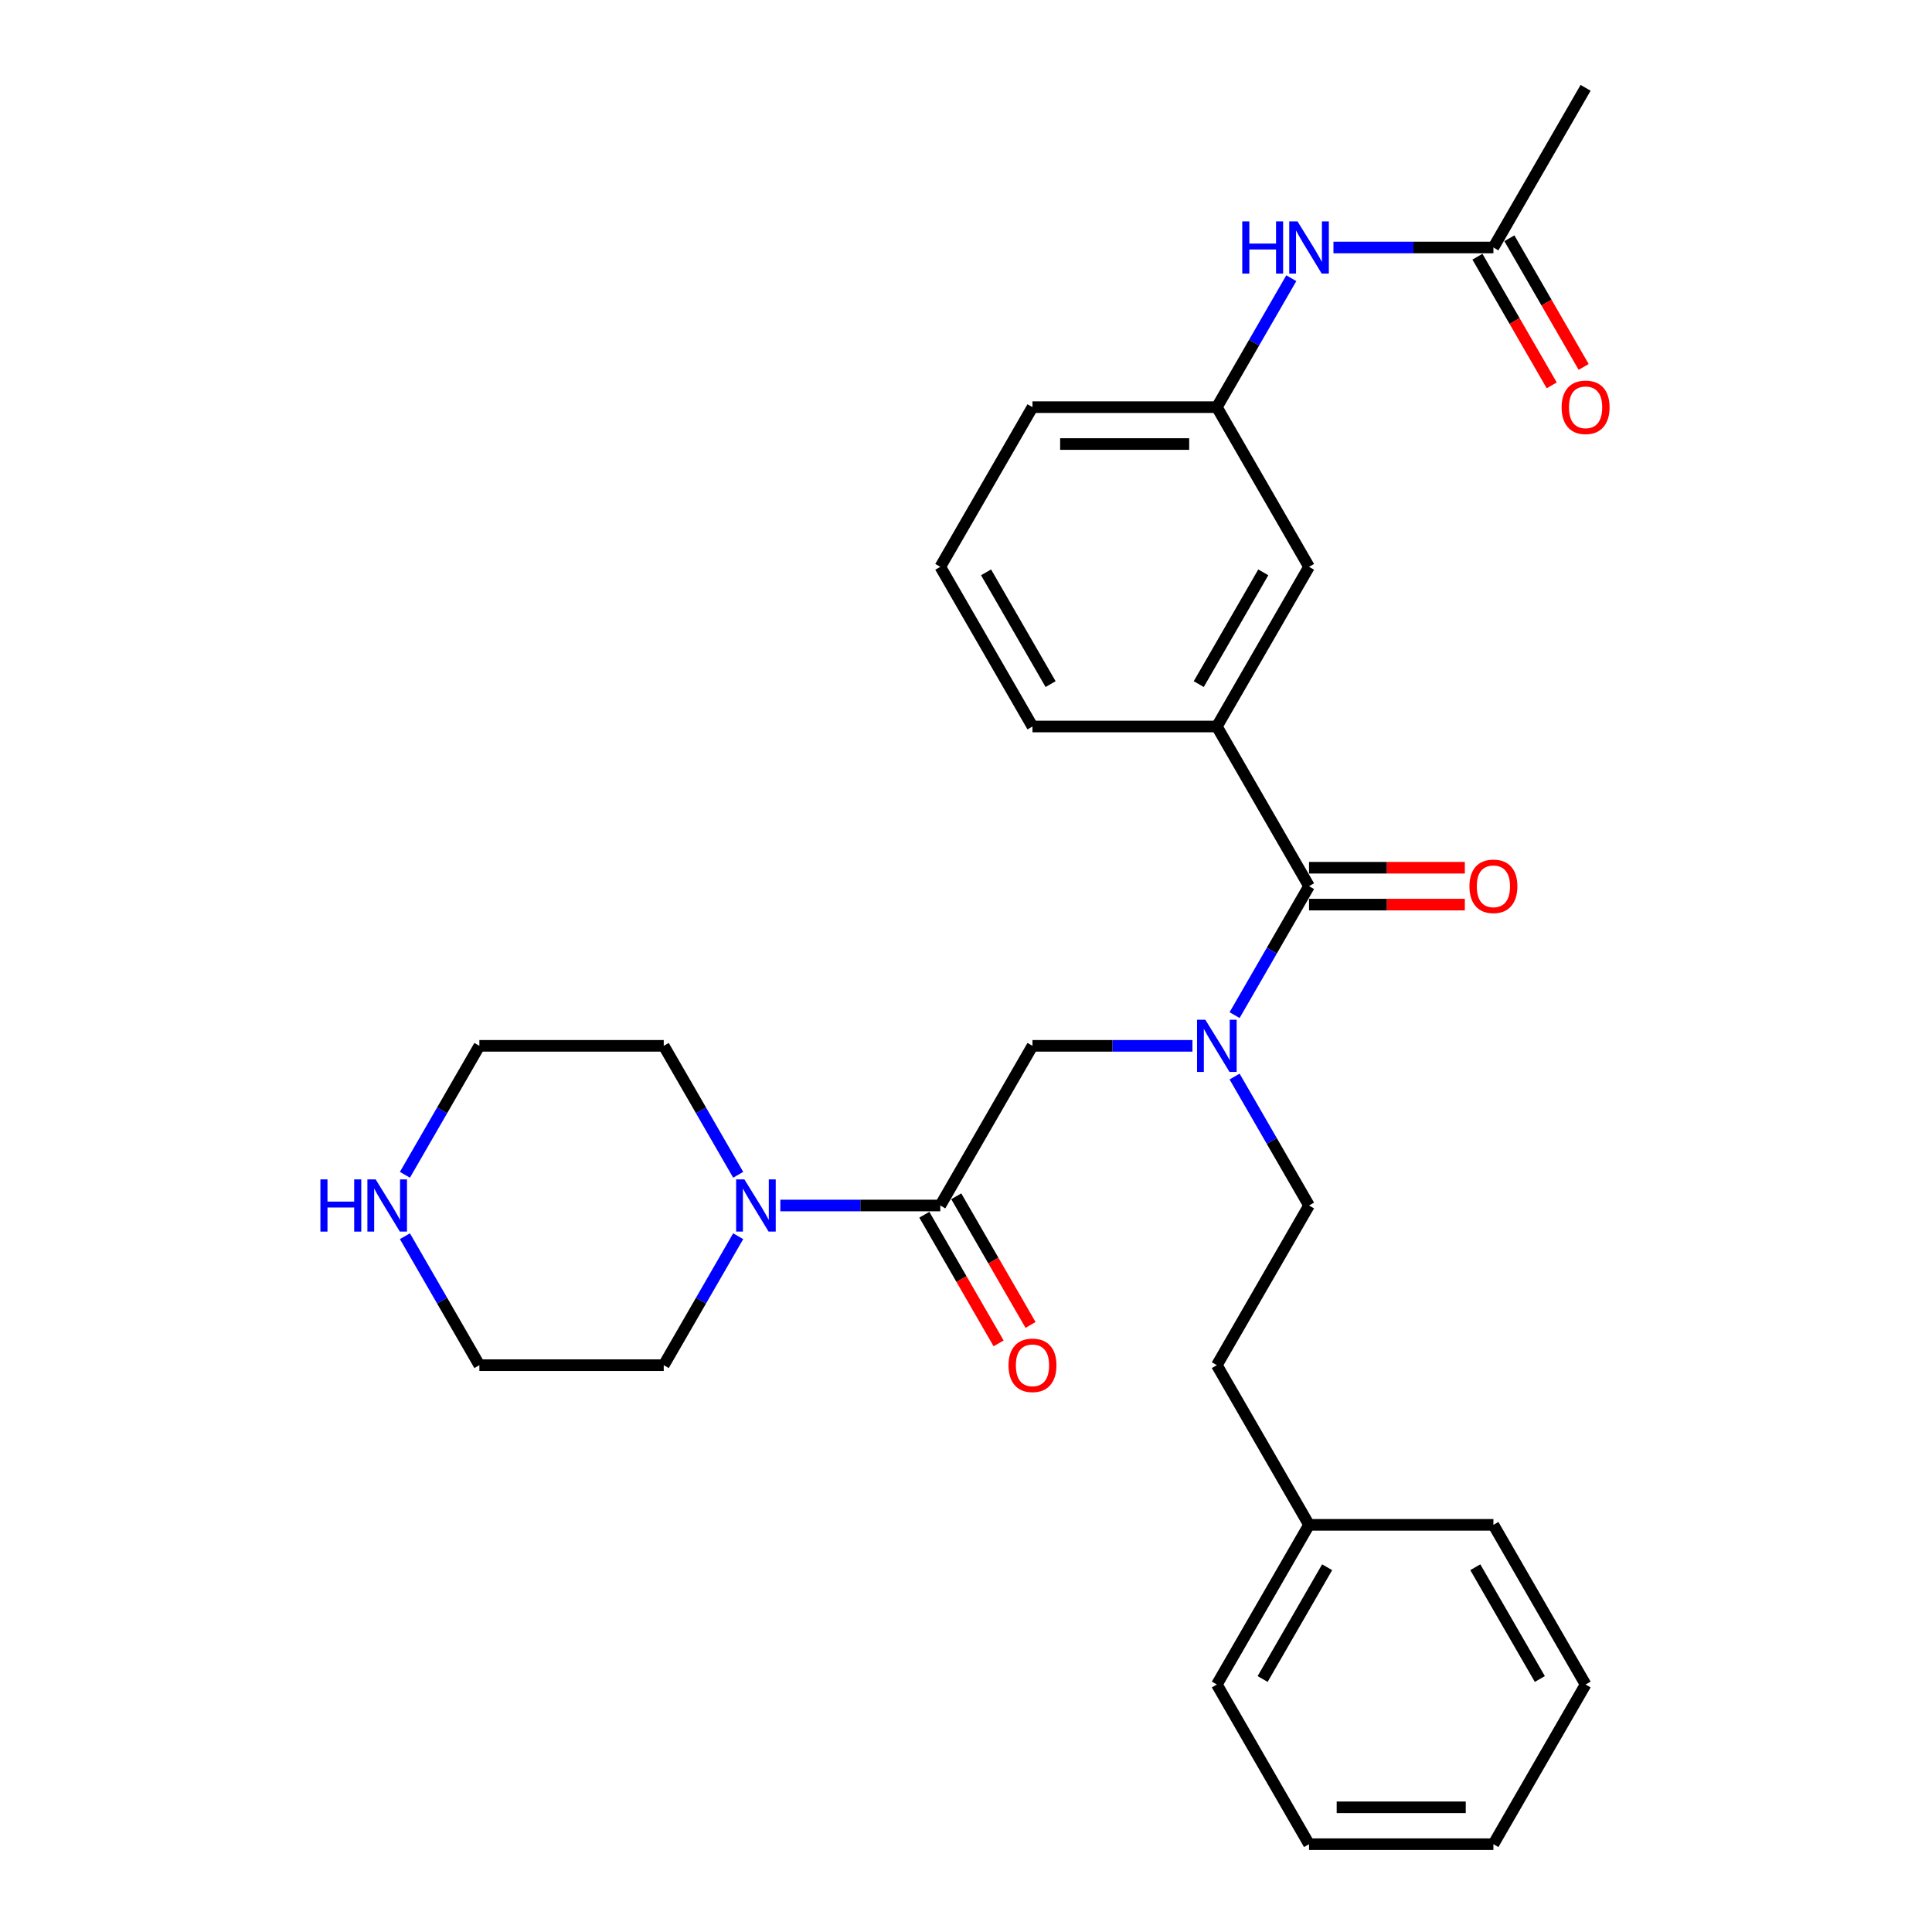 <?xml version='1.0' encoding='iso-8859-1'?>
<svg version='1.1' baseProfile='full'
              xmlns='http://www.w3.org/2000/svg'
                      xmlns:rdkit='http://www.rdkit.org/xml'
                      xmlns:xlink='http://www.w3.org/1999/xlink'
                  xml:space='preserve'
width='1000px' height='1000px' viewBox='0 0 1000 1000'>
<!-- END OF HEADER -->
<rect style='opacity:1.0;fill:#FFFFFF;stroke:none' width='1000' height='1000' x='0' y='0'> </rect>
<path class='bond-1' d='M 677.557,458.678 L 658.289,492.051' style='fill:none;fill-rule:evenodd;stroke:#000000;stroke-width:6px;stroke-linecap:butt;stroke-linejoin:miter;stroke-opacity:1' />
<path class='bond-1' d='M 658.289,492.051 L 639.021,525.424' style='fill:none;fill-rule:evenodd;stroke:#0000FF;stroke-width:6px;stroke-linecap:butt;stroke-linejoin:miter;stroke-opacity:1' />
<path class='bond-3' d='M 677.557,458.678 L 629.842,376.033' style='fill:none;fill-rule:evenodd;stroke:#000000;stroke-width:6px;stroke-linecap:butt;stroke-linejoin:miter;stroke-opacity:1' />
<path class='bond-8' d='M 677.557,468.221 L 717.876,468.221' style='fill:none;fill-rule:evenodd;stroke:#000000;stroke-width:6px;stroke-linecap:butt;stroke-linejoin:miter;stroke-opacity:1' />
<path class='bond-8' d='M 717.876,468.221 L 758.195,468.221' style='fill:none;fill-rule:evenodd;stroke:#FF0000;stroke-width:6px;stroke-linecap:butt;stroke-linejoin:miter;stroke-opacity:1' />
<path class='bond-8' d='M 677.557,449.135 L 717.876,449.135' style='fill:none;fill-rule:evenodd;stroke:#000000;stroke-width:6px;stroke-linecap:butt;stroke-linejoin:miter;stroke-opacity:1' />
<path class='bond-8' d='M 717.876,449.135 L 758.195,449.135' style='fill:none;fill-rule:evenodd;stroke:#FF0000;stroke-width:6px;stroke-linecap:butt;stroke-linejoin:miter;stroke-opacity:1' />
<path class='bond-0' d='M 486.697,623.967 L 534.412,541.322' style='fill:none;fill-rule:evenodd;stroke:#000000;stroke-width:6px;stroke-linecap:butt;stroke-linejoin:miter;stroke-opacity:1' />
<path class='bond-2' d='M 486.697,623.967 L 445.3,623.967' style='fill:none;fill-rule:evenodd;stroke:#000000;stroke-width:6px;stroke-linecap:butt;stroke-linejoin:miter;stroke-opacity:1' />
<path class='bond-2' d='M 445.3,623.967 L 403.902,623.967' style='fill:none;fill-rule:evenodd;stroke:#0000FF;stroke-width:6px;stroke-linecap:butt;stroke-linejoin:miter;stroke-opacity:1' />
<path class='bond-9' d='M 478.433,628.738 L 497.656,662.035' style='fill:none;fill-rule:evenodd;stroke:#000000;stroke-width:6px;stroke-linecap:butt;stroke-linejoin:miter;stroke-opacity:1' />
<path class='bond-9' d='M 497.656,662.035 L 516.88,695.332' style='fill:none;fill-rule:evenodd;stroke:#FF0000;stroke-width:6px;stroke-linecap:butt;stroke-linejoin:miter;stroke-opacity:1' />
<path class='bond-9' d='M 494.962,619.195 L 514.185,652.492' style='fill:none;fill-rule:evenodd;stroke:#000000;stroke-width:6px;stroke-linecap:butt;stroke-linejoin:miter;stroke-opacity:1' />
<path class='bond-9' d='M 514.185,652.492 L 533.409,685.789' style='fill:none;fill-rule:evenodd;stroke:#FF0000;stroke-width:6px;stroke-linecap:butt;stroke-linejoin:miter;stroke-opacity:1' />
<path class='bond-4' d='M 617.207,541.322 L 575.809,541.322' style='fill:none;fill-rule:evenodd;stroke:#0000FF;stroke-width:6px;stroke-linecap:butt;stroke-linejoin:miter;stroke-opacity:1' />
<path class='bond-4' d='M 575.809,541.322 L 534.412,541.322' style='fill:none;fill-rule:evenodd;stroke:#000000;stroke-width:6px;stroke-linecap:butt;stroke-linejoin:miter;stroke-opacity:1' />
<path class='bond-11' d='M 639.021,557.221 L 658.289,590.594' style='fill:none;fill-rule:evenodd;stroke:#0000FF;stroke-width:6px;stroke-linecap:butt;stroke-linejoin:miter;stroke-opacity:1' />
<path class='bond-11' d='M 658.289,590.594 L 677.557,623.967' style='fill:none;fill-rule:evenodd;stroke:#000000;stroke-width:6px;stroke-linecap:butt;stroke-linejoin:miter;stroke-opacity:1' />
<path class='bond-15' d='M 382.088,639.866 L 362.82,673.239' style='fill:none;fill-rule:evenodd;stroke:#0000FF;stroke-width:6px;stroke-linecap:butt;stroke-linejoin:miter;stroke-opacity:1' />
<path class='bond-15' d='M 362.82,673.239 L 343.552,706.612' style='fill:none;fill-rule:evenodd;stroke:#000000;stroke-width:6px;stroke-linecap:butt;stroke-linejoin:miter;stroke-opacity:1' />
<path class='bond-16' d='M 382.088,608.068 L 362.82,574.695' style='fill:none;fill-rule:evenodd;stroke:#0000FF;stroke-width:6px;stroke-linecap:butt;stroke-linejoin:miter;stroke-opacity:1' />
<path class='bond-16' d='M 362.82,574.695 L 343.552,541.322' style='fill:none;fill-rule:evenodd;stroke:#000000;stroke-width:6px;stroke-linecap:butt;stroke-linejoin:miter;stroke-opacity:1' />
<path class='bond-7' d='M 629.842,376.033 L 677.557,293.388' style='fill:none;fill-rule:evenodd;stroke:#000000;stroke-width:6px;stroke-linecap:butt;stroke-linejoin:miter;stroke-opacity:1' />
<path class='bond-7' d='M 620.47,354.093 L 653.871,296.242' style='fill:none;fill-rule:evenodd;stroke:#000000;stroke-width:6px;stroke-linecap:butt;stroke-linejoin:miter;stroke-opacity:1' />
<path class='bond-18' d='M 629.842,376.033 L 534.412,376.033' style='fill:none;fill-rule:evenodd;stroke:#000000;stroke-width:6px;stroke-linecap:butt;stroke-linejoin:miter;stroke-opacity:1' />
<path class='bond-5' d='M 772.986,128.099 L 731.589,128.099' style='fill:none;fill-rule:evenodd;stroke:#000000;stroke-width:6px;stroke-linecap:butt;stroke-linejoin:miter;stroke-opacity:1' />
<path class='bond-5' d='M 731.589,128.099 L 690.192,128.099' style='fill:none;fill-rule:evenodd;stroke:#0000FF;stroke-width:6px;stroke-linecap:butt;stroke-linejoin:miter;stroke-opacity:1' />
<path class='bond-13' d='M 764.722,132.871 L 783.946,166.167' style='fill:none;fill-rule:evenodd;stroke:#000000;stroke-width:6px;stroke-linecap:butt;stroke-linejoin:miter;stroke-opacity:1' />
<path class='bond-13' d='M 783.946,166.167 L 803.17,199.464' style='fill:none;fill-rule:evenodd;stroke:#FF0000;stroke-width:6px;stroke-linecap:butt;stroke-linejoin:miter;stroke-opacity:1' />
<path class='bond-13' d='M 781.251,123.328 L 800.475,156.624' style='fill:none;fill-rule:evenodd;stroke:#000000;stroke-width:6px;stroke-linecap:butt;stroke-linejoin:miter;stroke-opacity:1' />
<path class='bond-13' d='M 800.475,156.624 L 819.699,189.921' style='fill:none;fill-rule:evenodd;stroke:#FF0000;stroke-width:6px;stroke-linecap:butt;stroke-linejoin:miter;stroke-opacity:1' />
<path class='bond-22' d='M 772.986,128.099 L 820.701,45.455' style='fill:none;fill-rule:evenodd;stroke:#000000;stroke-width:6px;stroke-linecap:butt;stroke-linejoin:miter;stroke-opacity:1' />
<path class='bond-6' d='M 668.378,143.998 L 649.11,177.371' style='fill:none;fill-rule:evenodd;stroke:#0000FF;stroke-width:6px;stroke-linecap:butt;stroke-linejoin:miter;stroke-opacity:1' />
<path class='bond-6' d='M 649.11,177.371 L 629.842,210.744' style='fill:none;fill-rule:evenodd;stroke:#000000;stroke-width:6px;stroke-linecap:butt;stroke-linejoin:miter;stroke-opacity:1' />
<path class='bond-12' d='M 677.557,293.388 L 629.842,210.744' style='fill:none;fill-rule:evenodd;stroke:#000000;stroke-width:6px;stroke-linecap:butt;stroke-linejoin:miter;stroke-opacity:1' />
<path class='bond-10' d='M 209.587,608.068 L 228.855,574.695' style='fill:none;fill-rule:evenodd;stroke:#0000FF;stroke-width:6px;stroke-linecap:butt;stroke-linejoin:miter;stroke-opacity:1' />
<path class='bond-10' d='M 228.855,574.695 L 248.123,541.322' style='fill:none;fill-rule:evenodd;stroke:#000000;stroke-width:6px;stroke-linecap:butt;stroke-linejoin:miter;stroke-opacity:1' />
<path class='bond-30' d='M 209.587,639.866 L 228.855,673.239' style='fill:none;fill-rule:evenodd;stroke:#0000FF;stroke-width:6px;stroke-linecap:butt;stroke-linejoin:miter;stroke-opacity:1' />
<path class='bond-30' d='M 228.855,673.239 L 248.123,706.612' style='fill:none;fill-rule:evenodd;stroke:#000000;stroke-width:6px;stroke-linecap:butt;stroke-linejoin:miter;stroke-opacity:1' />
<path class='bond-14' d='M 677.557,623.967 L 629.842,706.612' style='fill:none;fill-rule:evenodd;stroke:#000000;stroke-width:6px;stroke-linecap:butt;stroke-linejoin:miter;stroke-opacity:1' />
<path class='bond-29' d='M 629.842,210.744 L 534.412,210.744' style='fill:none;fill-rule:evenodd;stroke:#000000;stroke-width:6px;stroke-linecap:butt;stroke-linejoin:miter;stroke-opacity:1' />
<path class='bond-29' d='M 615.527,229.83 L 548.726,229.83' style='fill:none;fill-rule:evenodd;stroke:#000000;stroke-width:6px;stroke-linecap:butt;stroke-linejoin:miter;stroke-opacity:1' />
<path class='bond-17' d='M 629.842,706.612 L 677.557,789.256' style='fill:none;fill-rule:evenodd;stroke:#000000;stroke-width:6px;stroke-linecap:butt;stroke-linejoin:miter;stroke-opacity:1' />
<path class='bond-21' d='M 343.552,706.612 L 248.123,706.612' style='fill:none;fill-rule:evenodd;stroke:#000000;stroke-width:6px;stroke-linecap:butt;stroke-linejoin:miter;stroke-opacity:1' />
<path class='bond-20' d='M 343.552,541.322 L 248.123,541.322' style='fill:none;fill-rule:evenodd;stroke:#000000;stroke-width:6px;stroke-linecap:butt;stroke-linejoin:miter;stroke-opacity:1' />
<path class='bond-24' d='M 677.557,789.256 L 629.842,871.901' style='fill:none;fill-rule:evenodd;stroke:#000000;stroke-width:6px;stroke-linecap:butt;stroke-linejoin:miter;stroke-opacity:1' />
<path class='bond-24' d='M 686.928,811.196 L 653.528,869.047' style='fill:none;fill-rule:evenodd;stroke:#000000;stroke-width:6px;stroke-linecap:butt;stroke-linejoin:miter;stroke-opacity:1' />
<path class='bond-25' d='M 677.557,789.256 L 772.986,789.256' style='fill:none;fill-rule:evenodd;stroke:#000000;stroke-width:6px;stroke-linecap:butt;stroke-linejoin:miter;stroke-opacity:1' />
<path class='bond-19' d='M 534.412,376.033 L 486.697,293.388' style='fill:none;fill-rule:evenodd;stroke:#000000;stroke-width:6px;stroke-linecap:butt;stroke-linejoin:miter;stroke-opacity:1' />
<path class='bond-19' d='M 543.784,354.093 L 510.383,296.242' style='fill:none;fill-rule:evenodd;stroke:#000000;stroke-width:6px;stroke-linecap:butt;stroke-linejoin:miter;stroke-opacity:1' />
<path class='bond-23' d='M 486.697,293.388 L 534.412,210.744' style='fill:none;fill-rule:evenodd;stroke:#000000;stroke-width:6px;stroke-linecap:butt;stroke-linejoin:miter;stroke-opacity:1' />
<path class='bond-26' d='M 629.842,871.901 L 677.557,954.545' style='fill:none;fill-rule:evenodd;stroke:#000000;stroke-width:6px;stroke-linecap:butt;stroke-linejoin:miter;stroke-opacity:1' />
<path class='bond-27' d='M 772.986,789.256 L 820.701,871.901' style='fill:none;fill-rule:evenodd;stroke:#000000;stroke-width:6px;stroke-linecap:butt;stroke-linejoin:miter;stroke-opacity:1' />
<path class='bond-27' d='M 763.615,811.196 L 797.015,869.047' style='fill:none;fill-rule:evenodd;stroke:#000000;stroke-width:6px;stroke-linecap:butt;stroke-linejoin:miter;stroke-opacity:1' />
<path class='bond-31' d='M 677.557,954.545 L 772.986,954.545' style='fill:none;fill-rule:evenodd;stroke:#000000;stroke-width:6px;stroke-linecap:butt;stroke-linejoin:miter;stroke-opacity:1' />
<path class='bond-31' d='M 691.871,935.459 L 758.672,935.459' style='fill:none;fill-rule:evenodd;stroke:#000000;stroke-width:6px;stroke-linecap:butt;stroke-linejoin:miter;stroke-opacity:1' />
<path class='bond-28' d='M 820.701,871.901 L 772.986,954.545' style='fill:none;fill-rule:evenodd;stroke:#000000;stroke-width:6px;stroke-linecap:butt;stroke-linejoin:miter;stroke-opacity:1' />
<path  class='atom-2' d='M 623.868 527.809
L 632.724 542.124
Q 633.602 543.536, 635.014 546.094
Q 636.426 548.651, 636.503 548.804
L 636.503 527.809
L 640.091 527.809
L 640.091 554.835
L 636.388 554.835
L 626.883 539.185
Q 625.776 537.352, 624.593 535.253
Q 623.448 533.154, 623.104 532.505
L 623.104 554.835
L 619.593 554.835
L 619.593 527.809
L 623.868 527.809
' fill='#0000FF'/>
<path  class='atom-3' d='M 385.293 610.454
L 394.149 624.769
Q 395.027 626.181, 396.44 628.738
Q 397.852 631.296, 397.928 631.449
L 397.928 610.454
L 401.516 610.454
L 401.516 637.48
L 397.814 637.48
L 388.309 621.829
Q 387.202 619.997, 386.019 617.898
Q 384.874 615.798, 384.53 615.149
L 384.53 637.48
L 381.018 637.48
L 381.018 610.454
L 385.293 610.454
' fill='#0000FF'/>
<path  class='atom-7' d='M 642.992 114.586
L 646.657 114.586
L 646.657 126.076
L 660.475 126.076
L 660.475 114.586
L 664.139 114.586
L 664.139 141.612
L 660.475 141.612
L 660.475 129.13
L 646.657 129.13
L 646.657 141.612
L 642.992 141.612
L 642.992 114.586
' fill='#0000FF'/>
<path  class='atom-7' d='M 671.583 114.586
L 680.439 128.901
Q 681.317 130.313, 682.729 132.871
Q 684.141 135.428, 684.218 135.581
L 684.218 114.586
L 687.806 114.586
L 687.806 141.612
L 684.103 141.612
L 674.598 125.962
Q 673.491 124.129, 672.308 122.03
Q 671.163 119.93, 670.819 119.281
L 670.819 141.612
L 667.308 141.612
L 667.308 114.586
L 671.583 114.586
' fill='#0000FF'/>
<path  class='atom-9' d='M 760.581 458.754
Q 760.581 452.265, 763.787 448.638
Q 766.993 445.012, 772.986 445.012
Q 778.979 445.012, 782.186 448.638
Q 785.392 452.265, 785.392 458.754
Q 785.392 465.32, 782.148 469.06
Q 778.903 472.763, 772.986 472.763
Q 767.032 472.763, 763.787 469.06
Q 760.581 465.358, 760.581 458.754
M 772.986 469.709
Q 777.109 469.709, 779.323 466.961
Q 781.575 464.174, 781.575 458.754
Q 781.575 453.448, 779.323 450.776
Q 777.109 448.066, 772.986 448.066
Q 768.864 448.066, 766.612 450.738
Q 764.398 453.41, 764.398 458.754
Q 764.398 464.213, 766.612 466.961
Q 768.864 469.709, 772.986 469.709
' fill='#FF0000'/>
<path  class='atom-10' d='M 522.006 706.688
Q 522.006 700.199, 525.213 696.572
Q 528.419 692.946, 534.412 692.946
Q 540.405 692.946, 543.611 696.572
Q 546.818 700.199, 546.818 706.688
Q 546.818 713.253, 543.573 716.994
Q 540.329 720.697, 534.412 720.697
Q 528.457 720.697, 525.213 716.994
Q 522.006 713.292, 522.006 706.688
M 534.412 717.643
Q 538.535 717.643, 540.749 714.895
Q 543.001 712.108, 543.001 706.688
Q 543.001 701.382, 540.749 698.71
Q 538.535 696, 534.412 696
Q 530.289 696, 528.037 698.672
Q 525.823 701.344, 525.823 706.688
Q 525.823 712.146, 528.037 714.895
Q 530.289 717.643, 534.412 717.643
' fill='#FF0000'/>
<path  class='atom-11' d='M 165.843 610.454
L 169.508 610.454
L 169.508 621.944
L 183.326 621.944
L 183.326 610.454
L 186.99 610.454
L 186.99 637.48
L 183.326 637.48
L 183.326 624.998
L 169.508 624.998
L 169.508 637.48
L 165.843 637.48
L 165.843 610.454
' fill='#0000FF'/>
<path  class='atom-11' d='M 194.434 610.454
L 203.29 624.769
Q 204.168 626.181, 205.58 628.738
Q 206.992 631.296, 207.069 631.449
L 207.069 610.454
L 210.657 610.454
L 210.657 637.48
L 206.954 637.48
L 197.449 621.829
Q 196.342 619.997, 195.159 617.898
Q 194.014 615.798, 193.67 615.149
L 193.67 637.48
L 190.159 637.48
L 190.159 610.454
L 194.434 610.454
' fill='#0000FF'/>
<path  class='atom-14' d='M 808.296 210.82
Q 808.296 204.331, 811.502 200.705
Q 814.708 197.078, 820.701 197.078
Q 826.694 197.078, 829.901 200.705
Q 833.107 204.331, 833.107 210.82
Q 833.107 217.386, 829.863 221.127
Q 826.618 224.829, 820.701 224.829
Q 814.747 224.829, 811.502 221.127
Q 808.296 217.424, 808.296 210.82
M 820.701 221.775
Q 824.824 221.775, 827.038 219.027
Q 829.29 216.241, 829.29 210.82
Q 829.29 205.514, 827.038 202.842
Q 824.824 200.132, 820.701 200.132
Q 816.579 200.132, 814.327 202.804
Q 812.113 205.476, 812.113 210.82
Q 812.113 216.279, 814.327 219.027
Q 816.579 221.775, 820.701 221.775
' fill='#FF0000'/>
</svg>
